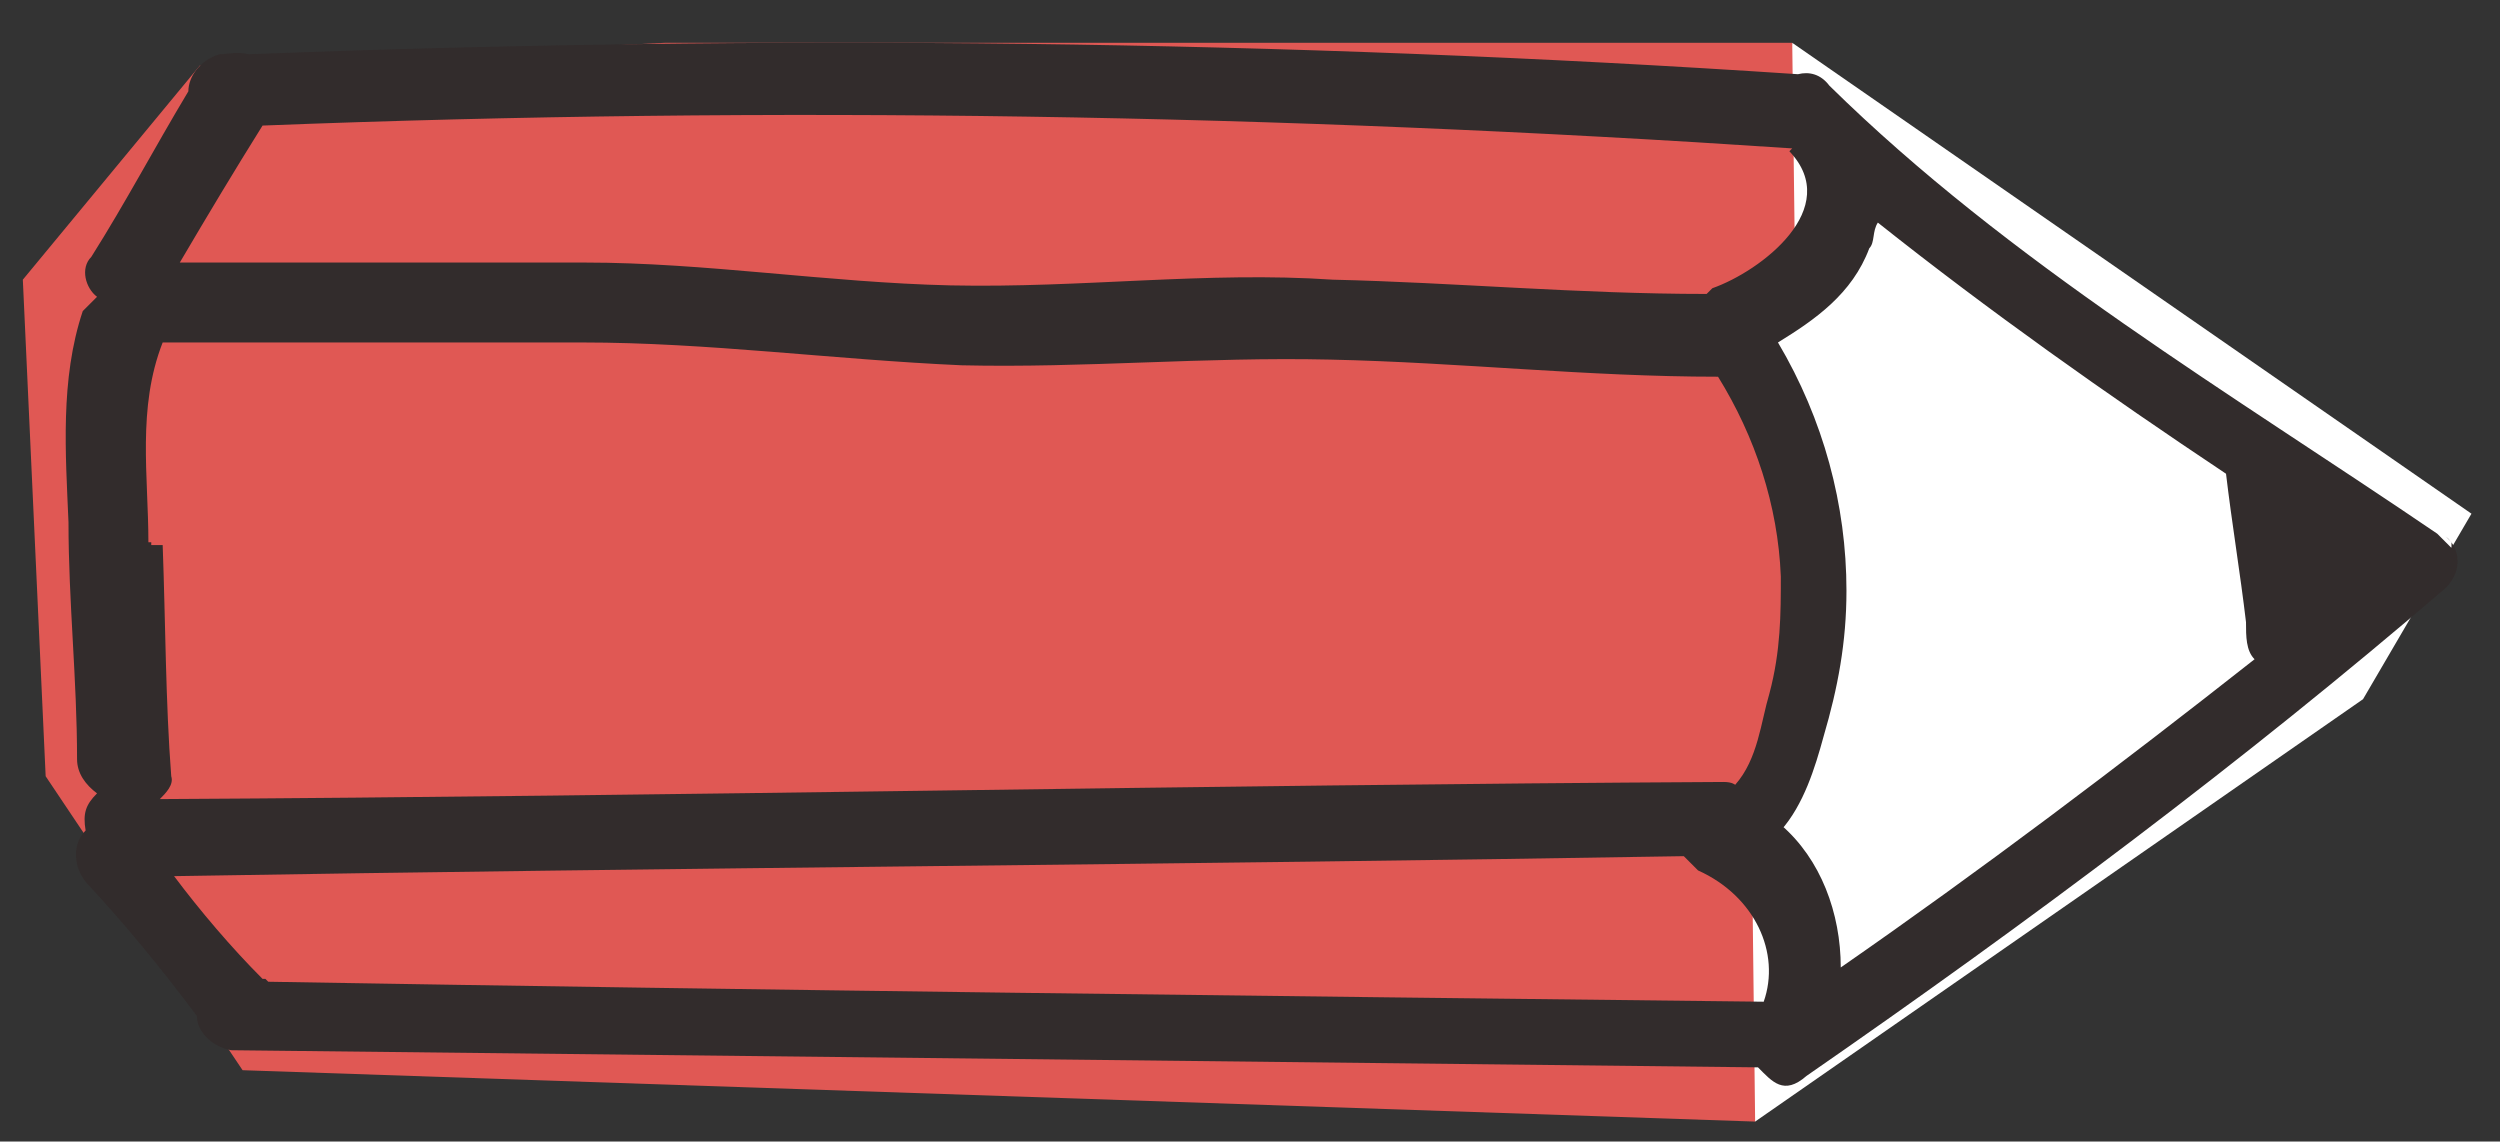 <svg xmlns="http://www.w3.org/2000/svg" version="1.1" xmlns:xlink="http://www.w3.org/1999/xlink" xmlns:svgjs="http://svgjs.dev/svgjs" width="87.6" height="40"><rect width="100%" height="100%" fill="#333333" stroke="none"/><svg id="SvgjsSvg1013" xmlns="http://www.w3.org/2000/svg" version="1.1" viewBox="0 0 87.6 40">
  <!-- Generator: Adobe Illustrator 29.3.1, SVG Export Plug-In . SVG Version: 2.1.0 Build 151)  -->
  <defs>
    <style>
      .st0 {
        fill: #322c2c;
      }

      .st1 {
        fill: #e05854;
      }

      .st2 {
        fill: #fff;
      }
    </style>
  </defs>
  <polygon class="st2" points="59.2 36.2 61.5 39.3 82.8 24.5 86.6 18 62.8 1.5 59.2 36.2"></polygon>
  <polygon class="st1" points="7 2.3 .8 9.8 1.6 27.2 8.5 37.5 61.5 39.3 61.4 30.8 61.8 27.4 63.3 21.1 61.2 12.1 62.9 9.5 62.8 1.5 23.3 1.5 7 2.3"></polygon>
  <path class="st0" d="M85.9,19.2l-.5-.5c-7.2-4.9-15-9.5-21.3-15.7-.3-.4-.7-.5-1.1-.4h0C45,1.4,26.9,1.2,8.7,1.9c-.4-.1-.7,0-1,0-.7.2-1.1.8-1.1,1.3-1.2,2-2.2,3.9-3.4,5.8-.4.4-.2,1.1.2,1.4l-.5.5c-.8,2.4-.6,5-.5,7.4,0,2.8.3,5.5.3,8.3,0,.5.3.9.7,1.2-.4.4-.5.7-.4,1.3-.5.5-.4,1.3,0,1.8,1.4,1.5,2.7,3.1,3.9,4.7,0,.6.6,1.1,1.2,1.2,17.9.2,35.6.4,53.5.6.5.5.9,1,1.7.3,7.8-5.4,15.3-11,22.4-17.1.6-.6.5-1.4,0-1.8l.2.2h0ZM9.2,34.3c-1.1-1.1-2.2-2.4-3.1-3.6,17.7-.3,35.2-.4,52.9-.7l.5.5c2,.9,2.9,2.9,2.3,4.6-17.4-.2-34.9-.4-52.4-.7,0,0-.1-.1-.1-.1ZM62.4,29.1c.8-.9,1.2-2.2,1.5-3.3.5-1.7.8-3.3.8-5.1,0-3-.8-6-2.4-8.7,1.3-.8,2.6-1.7,3.2-3.3.2-.2.1-.6.3-.9,3.9,3.1,8,6,12.2,8.8h0c.2,1.7.5,3.5.7,5.2,0,.5,0,1,.3,1.3-4.7,3.7-9.6,7.4-14.5,10.8,0-1.9-.7-3.8-2.1-5v.2h0ZM62.7,5.3h0c1.9,2-1,4.2-2.7,4.8l-.2.2c-4.5,0-8.8-.4-13.1-.5-4.4-.3-8.8.3-13.4.2-4.3-.1-8.6-.8-12.8-.8-4.7,0-9.5,0-14.2,0,1-1.7,1.9-3.2,2.9-4.8,17.9-.7,35.7-.4,53.6.8,0,0-.1.1-.1.1ZM5.2,19c0-2.3-.4-4.7.5-7,4.9,0,9.7,0,14.7,0,4.4,0,8.8.6,13.3.8,4.3.1,8.5-.3,12.9-.2,4.6.1,9,.6,13.6.6,1.3,2.1,2.1,4.5,2.2,7,0,1.3,0,2.6-.4,4.1-.3,1-.4,2.3-1.2,3.2,0,0-.1-.1-.4-.1-18.3.1-36.6.5-54.8.6.2-.2.5-.5.4-.8-.2-2.6-.2-5.4-.3-8.1h-.4c0-.1,0-.1,0-.1Z"></path>
</svg><style>@media (prefers-color-scheme: light) { :root { filter: none; } }
@media (prefers-color-scheme: dark) { :root { filter: none; } }
</style></svg>